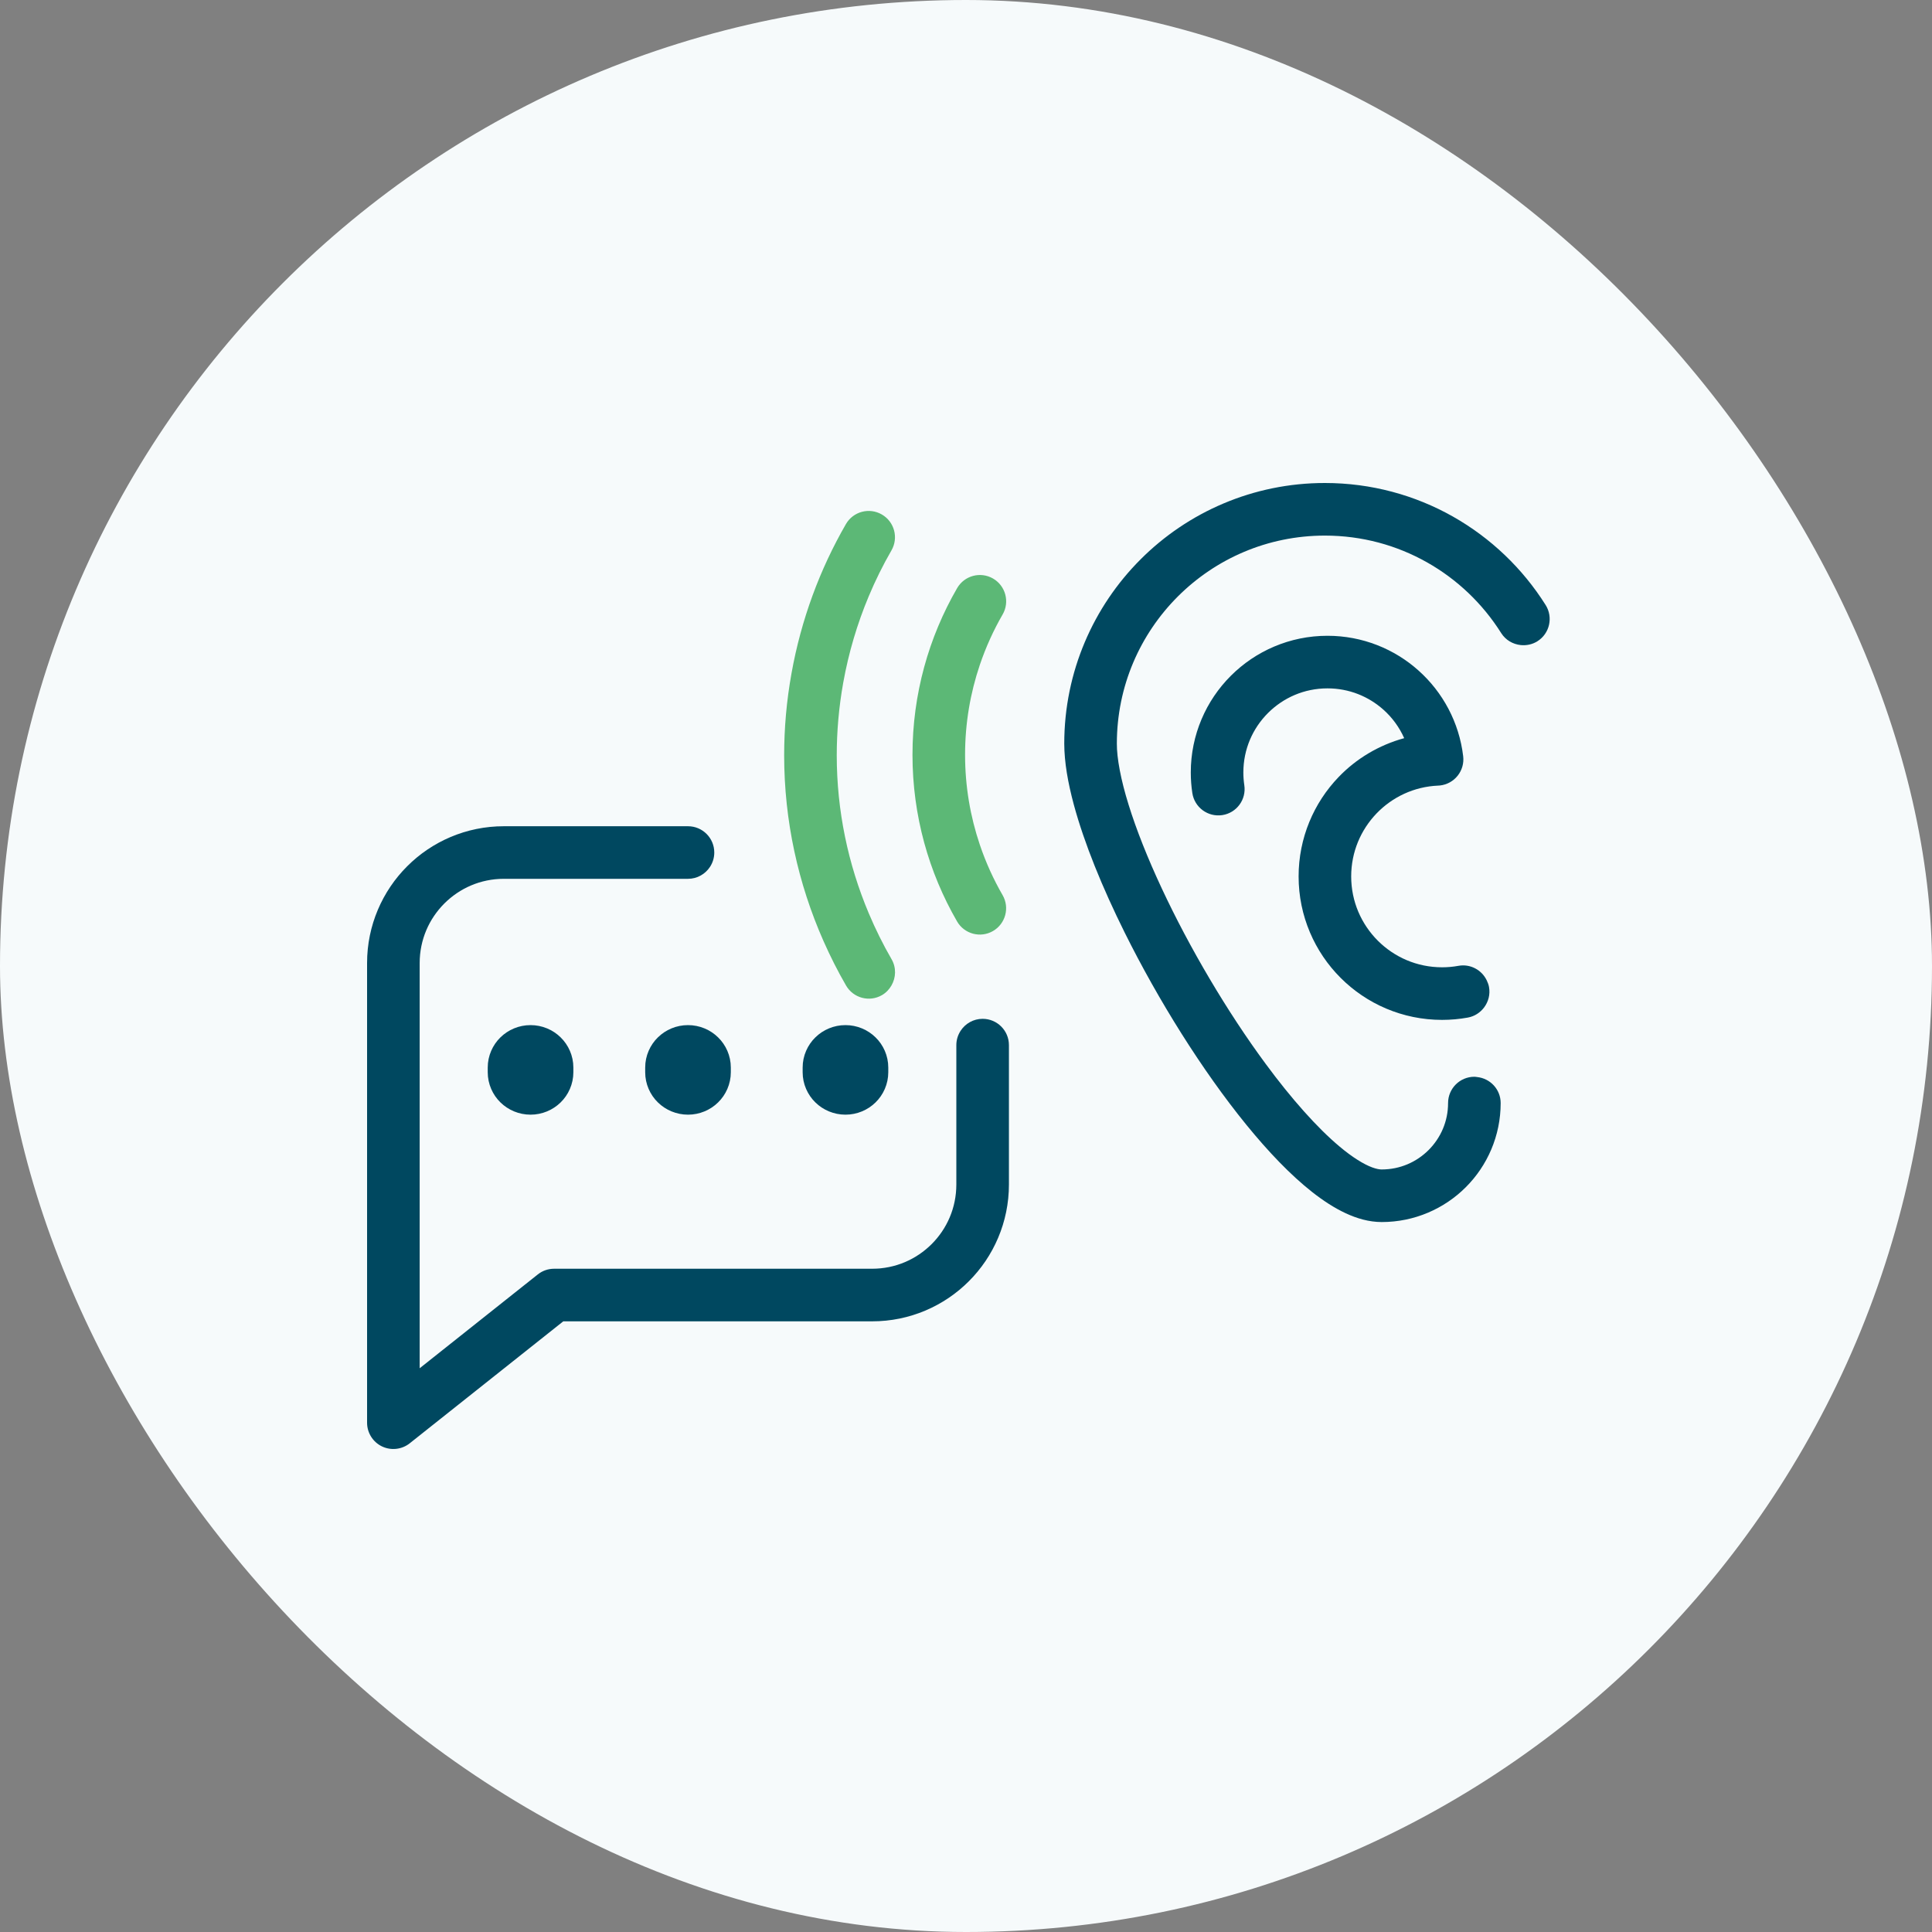 <svg width="100" height="100" viewBox="0 0 100 100" fill="none" xmlns="http://www.w3.org/2000/svg">
<rect x="0" y="0" width="100" height="100" fill="#808080" stroke="none"/>
<rect width="100" height="100" rx="50" fill="#F6FAFB"/>
<g clip-path="url(#clip0_415_1986)">
<path d="M45.141 68.392C47.092 68.393 48.871 67.597 50.148 66.317C51.427 65.04 52.222 63.261 52.222 61.309V54.095C52.222 53.343 51.612 52.734 50.861 52.734C50.384 52.734 49.966 52.98 49.723 53.351C49.583 53.565 49.5 53.82 49.5 54.095V61.309C49.499 62.518 49.015 63.6 48.224 64.393C47.431 65.184 46.349 65.669 45.141 65.67H28.68C28.371 65.67 28.075 65.773 27.834 65.966L21.722 70.821V49.848C21.723 48.639 22.207 47.558 22.999 46.764C23.792 45.973 24.873 45.488 26.081 45.487H35.611C36.088 45.487 36.506 45.241 36.749 44.87C36.889 44.656 36.971 44.401 36.971 44.126C36.971 43.375 36.362 42.766 35.611 42.766H26.081C24.13 42.764 22.351 43.56 21.074 44.84C19.795 46.117 18.999 47.896 19 49.848V73.64C19 74.161 19.3 74.639 19.769 74.865C20.238 75.091 20.8 75.029 21.207 74.705L29.155 68.392H45.141Z" fill="#004860"/>
<path d="M43.761 57.695C44.36 57.695 44.917 57.455 45.317 57.062C45.718 56.672 45.978 56.11 45.977 55.498V55.257C45.978 54.645 45.719 54.083 45.317 53.693C44.917 53.3 44.36 53.059 43.761 53.06C43.161 53.059 42.604 53.3 42.205 53.693C41.803 54.083 41.544 54.645 41.545 55.257V55.498C41.544 56.11 41.803 56.672 42.205 57.062C42.604 57.454 43.161 57.695 43.761 57.695H43.761Z" fill="#004860"/>
<path d="M34.054 53.693C33.653 54.083 33.394 54.645 33.395 55.257V55.498C33.394 56.11 33.653 56.672 34.054 57.062C34.454 57.454 35.011 57.695 35.611 57.695C36.21 57.695 36.767 57.455 37.167 57.062C37.568 56.672 37.828 56.11 37.827 55.498V55.257C37.828 54.645 37.569 54.083 37.167 53.693C36.767 53.3 36.21 53.059 35.611 53.06C35.011 53.059 34.455 53.3 34.055 53.693H34.054ZM35.401 55.498L35.264 55.639L35.401 55.498H35.401Z" fill="#004860"/>
<path d="M27.461 53.06C26.861 53.059 26.304 53.3 25.904 53.693C25.503 54.083 25.244 54.645 25.245 55.257V55.498C25.244 56.11 25.503 56.672 25.904 57.062C26.304 57.454 26.861 57.695 27.461 57.695C28.06 57.695 28.617 57.455 29.017 57.062C29.418 56.672 29.678 56.11 29.677 55.498V55.257C29.678 54.645 29.419 54.083 29.017 53.693C28.618 53.3 28.06 53.059 27.461 53.06H27.461Z" fill="#004860"/>
<path d="M51.397 48.19C52.047 47.814 52.27 46.981 51.894 46.331C51.42 45.51 51.025 44.639 50.717 43.728C50.222 42.266 49.952 40.701 49.952 39.068C49.952 37.435 50.223 35.869 50.718 34.407C51.027 33.496 51.422 32.625 51.896 31.805C52.273 31.155 52.05 30.322 51.4 29.945C50.75 29.569 49.917 29.791 49.541 30.442C48.072 32.978 47.23 35.93 47.23 39.068C47.23 42.205 48.07 45.157 49.538 47.694C49.914 48.344 50.747 48.567 51.397 48.19V48.19Z" fill="#5CB876"/>
<path d="M45.65 51.508C45.864 51.384 46.026 51.209 46.141 51.01C46.377 50.602 46.4 50.085 46.147 49.648C45.705 48.884 45.313 48.09 44.968 47.274C43.896 44.731 43.31 41.961 43.31 39.097C43.31 37.858 43.419 36.601 43.645 35.338C43.927 33.77 44.374 32.275 44.964 30.867C45.309 30.043 45.702 29.249 46.142 28.488C46.517 27.836 46.294 27.004 45.643 26.629C44.992 26.253 44.159 26.476 43.784 27.128C42.439 29.459 41.468 32.06 40.967 34.858C40.711 36.281 40.588 37.698 40.588 39.097C40.588 42.475 41.31 45.739 42.625 48.711C42.974 49.499 43.361 50.267 43.791 51.01C44.167 51.661 45 51.884 45.65 51.508Z" fill="#5CB876"/>
<path d="M75.201 26.736C73.245 25.631 70.979 25 68.577 25C64.856 24.999 61.474 26.512 59.038 28.951C56.599 31.388 55.086 34.77 55.086 38.491C55.089 39.458 55.274 40.508 55.582 41.654C56.123 43.653 57.056 45.938 58.218 48.279C59.964 51.788 62.223 55.405 64.502 58.208C65.645 59.611 66.788 60.81 67.922 61.703C68.491 62.149 69.059 62.52 69.647 62.795C70.234 63.068 70.852 63.251 71.515 63.253C73.212 63.254 74.76 62.561 75.87 61.449C76.983 60.339 77.675 58.791 77.674 57.094C77.674 56.389 77.136 55.816 76.45 55.747C76.404 55.742 76.36 55.733 76.313 55.733C75.562 55.733 74.952 56.342 74.952 57.094C74.952 58.047 74.57 58.898 73.945 59.525C73.319 60.149 72.468 60.531 71.515 60.531C71.413 60.532 71.246 60.507 71.021 60.423C70.6 60.269 70.002 59.906 69.345 59.352C68.187 58.386 66.839 56.867 65.516 55.072C63.525 52.378 61.566 49.056 60.128 45.974C59.408 44.433 58.818 42.952 58.416 41.653C58.011 40.357 57.804 39.233 57.808 38.491C57.809 35.513 59.011 32.83 60.962 30.876C62.916 28.925 65.599 27.723 68.577 27.722C70.503 27.723 72.301 28.225 73.863 29.107C75.424 29.988 76.746 31.25 77.699 32.765C77.931 33.134 78.311 33.347 78.714 33.389C79.005 33.418 79.308 33.36 79.575 33.192C80.211 32.792 80.402 31.952 80.002 31.316C78.808 29.419 77.157 27.842 75.201 26.736V26.736Z" fill="#004860"/>
<path d="M75.489 49.991C75.215 50.041 74.932 50.067 74.641 50.067C73.338 50.066 72.171 49.543 71.315 48.689C70.462 47.834 69.938 46.666 69.937 45.364C69.938 44.094 70.435 42.954 71.249 42.104C72.065 41.257 73.185 40.717 74.438 40.663L74.527 40.657H74.529C74.891 40.617 75.221 40.436 75.447 40.152C75.674 39.867 75.777 39.505 75.734 39.144C75.526 37.386 74.674 35.825 73.425 34.709C72.177 33.59 70.516 32.907 68.709 32.908C66.76 32.907 64.983 33.702 63.707 34.98C62.429 36.256 61.634 38.033 61.635 39.983C61.635 40.343 61.662 40.7 61.715 41.048C61.827 41.791 62.521 42.302 63.264 42.19C64.007 42.078 64.518 41.384 64.405 40.641C64.373 40.427 64.356 40.207 64.356 39.983C64.357 38.776 64.841 37.696 65.631 36.905C66.423 36.115 67.503 35.63 68.709 35.63C69.828 35.63 70.836 36.046 71.61 36.737C72.065 37.144 72.43 37.645 72.681 38.207C71.37 38.566 70.198 39.269 69.287 40.219C68.006 41.549 67.215 43.371 67.216 45.364C67.215 47.41 68.049 49.275 69.391 50.614C70.73 51.956 72.595 52.79 74.641 52.789C75.095 52.789 75.541 52.748 75.975 52.669C76.325 52.606 76.615 52.411 76.814 52.149C77.035 51.856 77.142 51.477 77.071 51.087C77.049 50.966 77.006 50.853 76.955 50.747C76.698 50.206 76.107 49.879 75.489 49.991H75.489Z" fill="#004860"/>
</g>
<defs>
<clipPath id="clip0_415_1986">
<rect width="61.211" height="50" fill="white" transform="translate(19 25)"/>
</clipPath>
</defs>
</svg>
